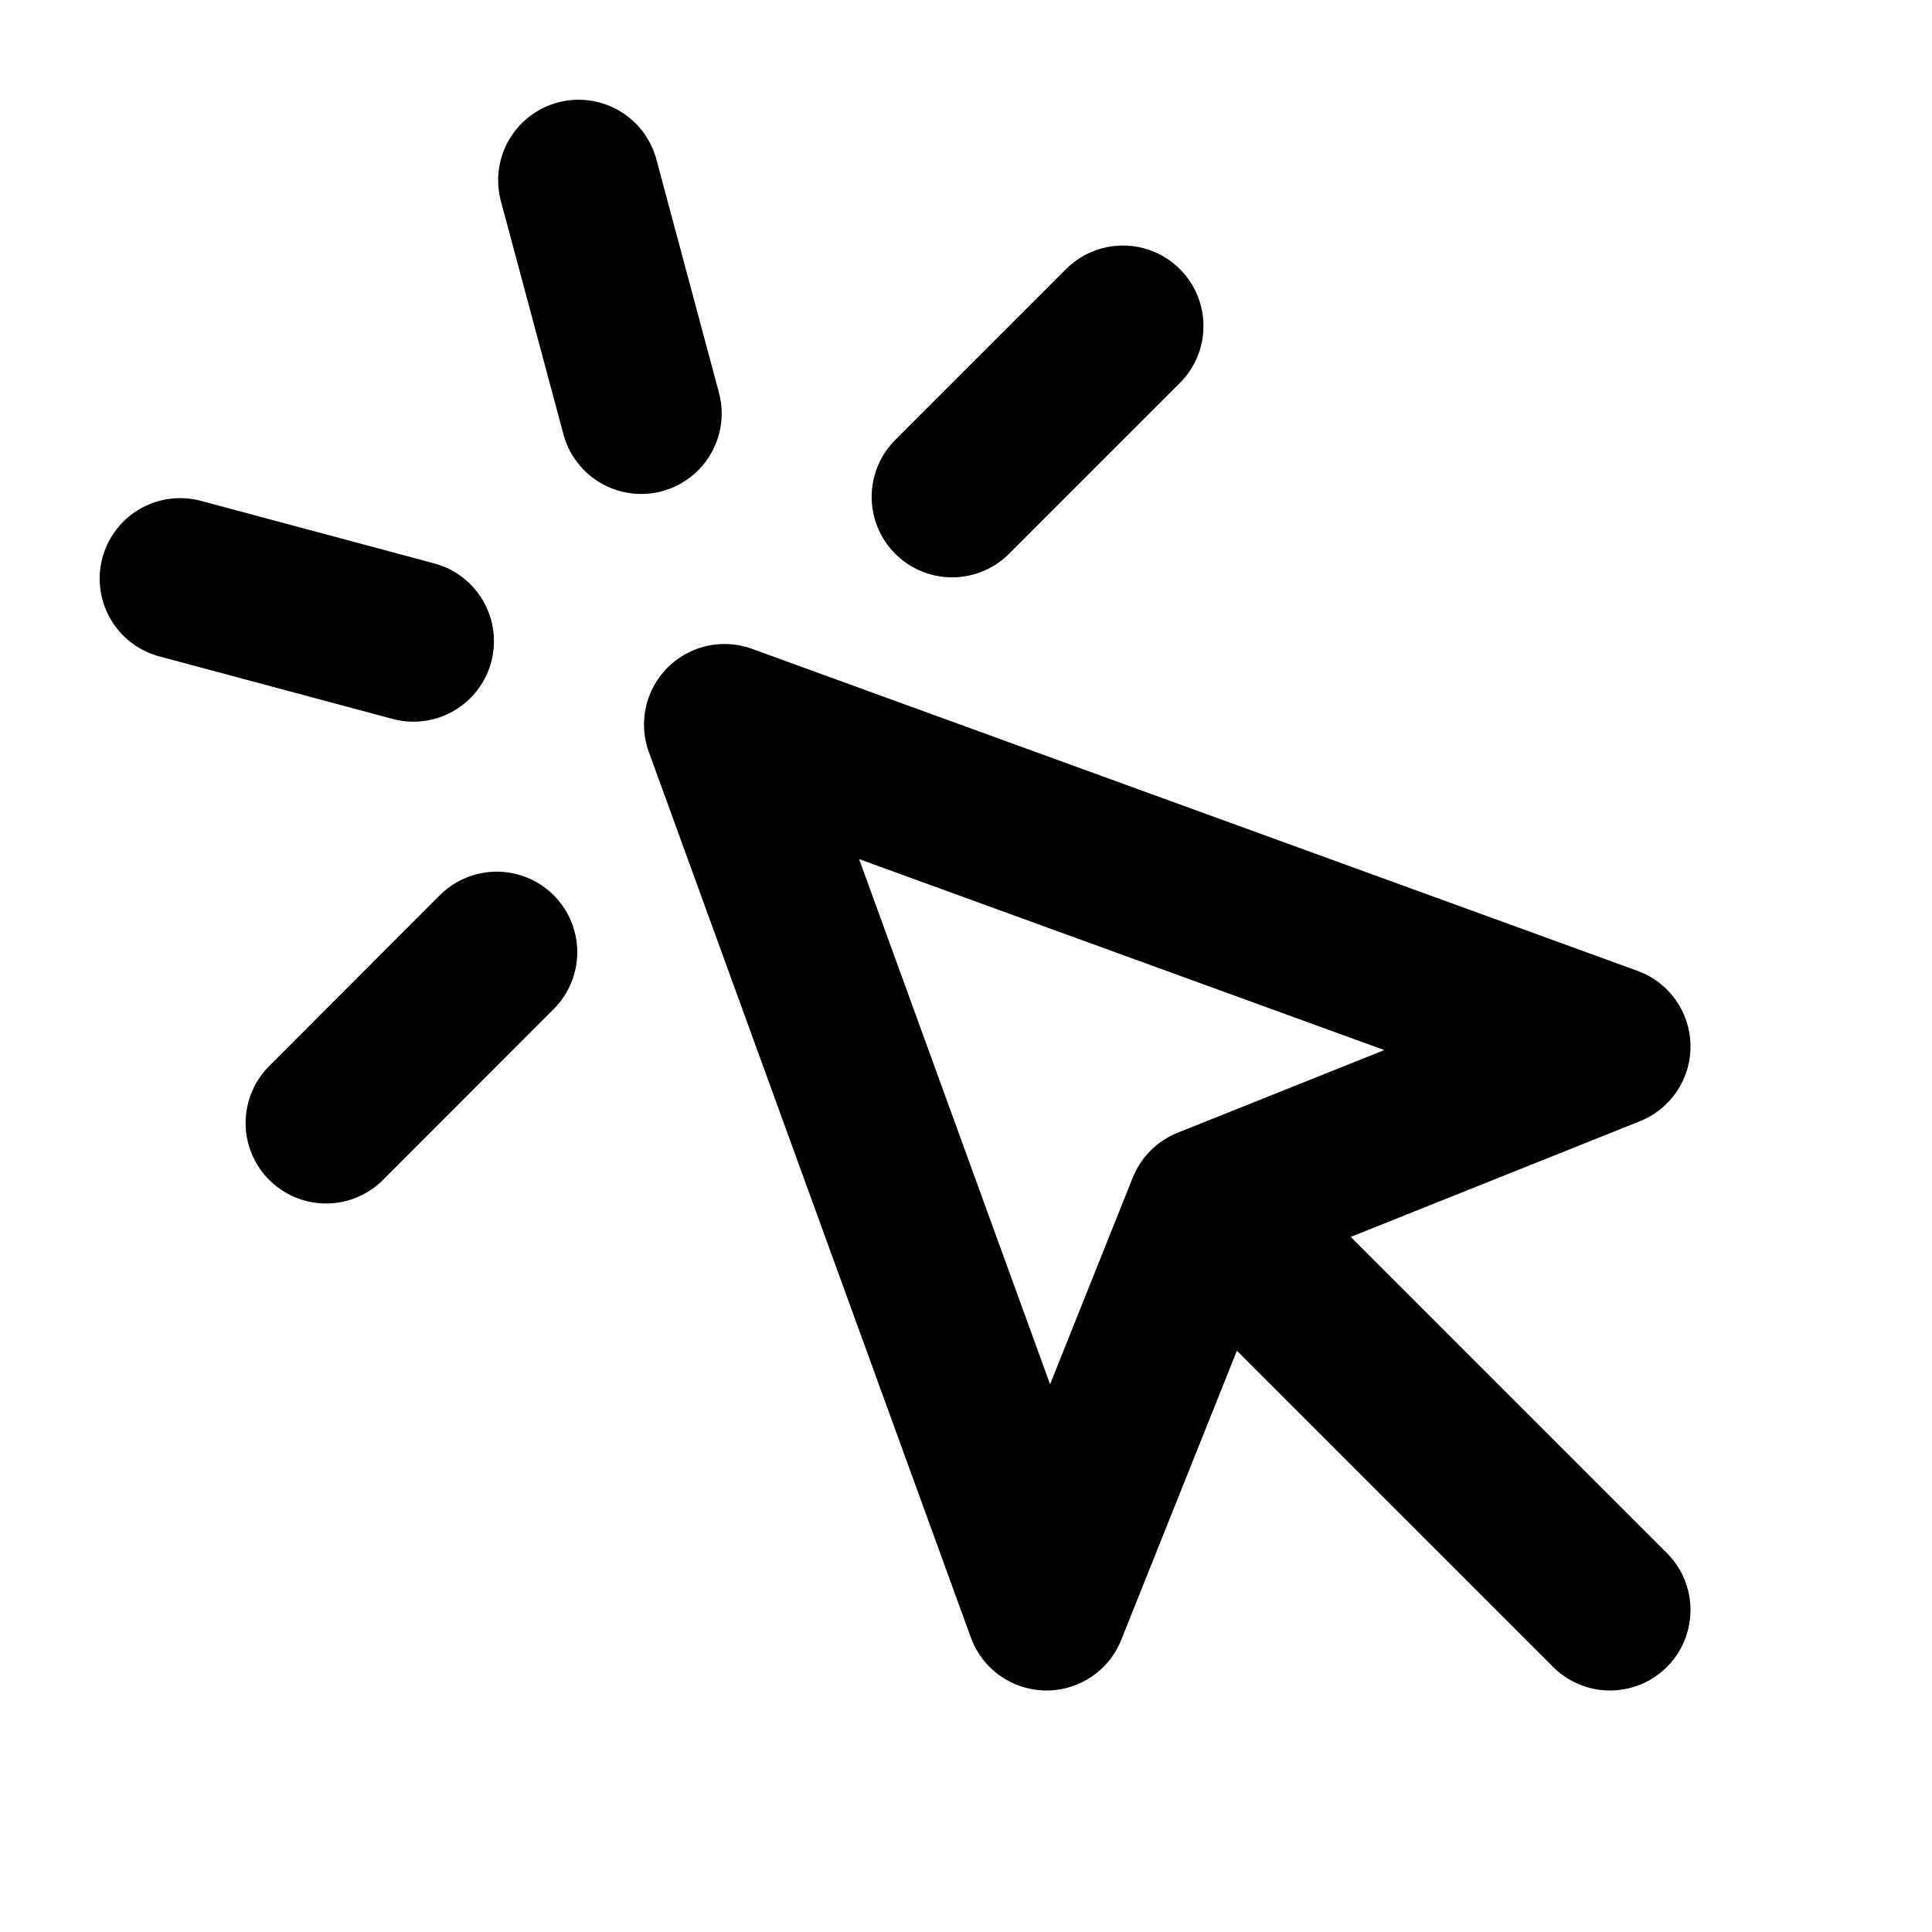<svg fill="none" viewBox="0 0 24 24" xmlns="http://www.w3.org/2000/svg"><path d="m15 15-2 5L9 9l11 4-5 2Zm0 0 5 5M7.188 2.239l.777 2.897M5.136 7.965l-2.898-.777M13.95 4.05l-2.122 2.122m-5.657 5.656-2.12 2.122" stroke="currentColor" stroke-linecap="round" stroke-linejoin="round" stroke-width="2" class="stroke-4a5568"></path></svg>